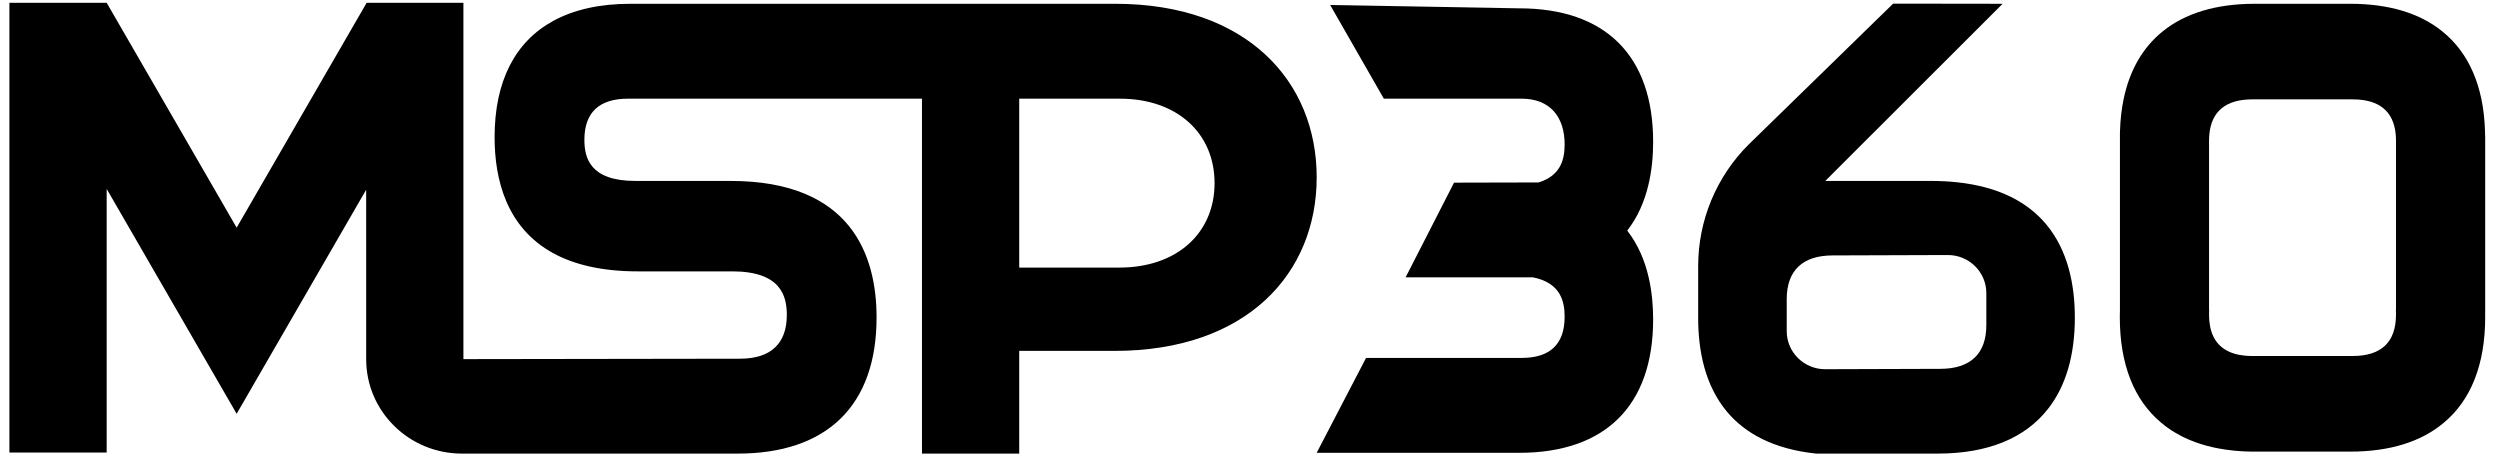 <svg width="148" height="27" viewBox="0 0 148 27" fill="none" xmlns="http://www.w3.org/2000/svg">
<path fill-rule="evenodd" clip-rule="evenodd" d="M121.116 13.257C120.052 11.999 118.395 11.059 115.855 10.79C115.368 10.738 114.852 10.711 114.302 10.711H108.057L118.555 0.224L112.074 0.215L103.512 8.562C101.604 10.469 100.532 13.053 100.532 15.75V18.841C100.532 20.733 100.921 22.809 102.247 24.386C103.312 25.645 104.972 26.584 107.509 26.852H114.725C117.684 26.852 119.891 25.936 121.247 24.199C122.29 22.869 122.831 21.052 122.831 18.8C122.831 16.909 122.443 14.834 121.116 13.257ZM117.591 19.249C117.591 20.942 116.65 21.835 114.863 21.835L108.054 21.857C106.807 21.862 105.779 20.861 105.774 19.616V17.708C105.774 16.014 106.715 15.121 108.5 15.121L115.31 15.098C116.557 15.094 117.585 16.094 117.591 17.34V19.249Z" fill="black"/>
<path d="M97.577 10.98C97.346 11.932 96.955 12.852 96.332 13.652C96.975 14.477 97.372 15.432 97.6 16.419C97.793 17.245 97.866 18.095 97.866 18.906C97.866 24.001 95.048 26.807 89.933 26.807H77.947L80.87 21.189H90.078C91.77 21.189 92.626 20.368 92.626 18.754C92.626 17.871 92.411 16.748 90.747 16.418H83.212L86.079 10.813L91.075 10.801C92.44 10.393 92.626 9.365 92.626 8.545C92.626 6.93 91.77 5.841 90.078 5.841H81.923L78.746 0.297L89.933 0.493C95.048 0.493 97.866 3.299 97.866 8.393C97.866 9.24 97.788 10.124 97.577 10.98Z" fill="black"/>
<path fill-rule="evenodd" clip-rule="evenodd" d="M147.111 7.724C147.12 7.877 147.123 8.028 147.123 8.183V18.491H147.12C147.123 18.588 147.123 18.682 147.123 18.774C147.123 21.576 146.278 23.69 144.674 25.025C143.338 26.152 141.474 26.736 139.133 26.736H133.486C133.413 26.736 133.341 26.735 133.268 26.734L133.268 26.734C133.147 26.733 133.029 26.729 132.912 26.724C132.886 26.723 132.861 26.721 132.836 26.72L132.79 26.718C132.753 26.716 132.715 26.714 132.677 26.711C132.659 26.71 132.64 26.709 132.621 26.708C132.51 26.7 132.402 26.692 132.294 26.682C132.29 26.681 132.286 26.681 132.281 26.68C132.228 26.674 132.176 26.669 132.124 26.663C131.063 26.549 130.12 26.292 129.303 25.898C129.249 25.872 129.194 25.845 129.141 25.818C129.01 25.751 128.883 25.68 128.759 25.606C128.708 25.575 128.658 25.545 128.608 25.514C128.594 25.504 128.58 25.495 128.567 25.486C128.522 25.457 128.477 25.427 128.433 25.397C128.412 25.383 128.392 25.369 128.372 25.354C128.348 25.337 128.324 25.32 128.3 25.303C128.275 25.286 128.251 25.268 128.227 25.249C128.216 25.241 128.206 25.233 128.195 25.226C128.174 25.21 128.152 25.194 128.132 25.178C128.068 25.128 128.005 25.077 127.943 25.025C126.339 23.69 125.493 21.576 125.493 18.774C125.493 18.652 125.496 18.531 125.499 18.405L125.5 18.388V7.871C125.5 7.821 125.502 7.774 125.505 7.724C125.527 7.055 125.6 6.427 125.724 5.842C126.08 4.144 126.856 2.811 128.019 1.868C129.346 0.785 131.188 0.224 133.486 0.224H139.133C141.432 0.224 143.268 0.785 144.601 1.871C146.162 3.135 147.027 5.112 147.111 7.724ZM141.835 18.36H141.843V8.338C141.843 8.203 141.838 8.079 141.826 7.955C141.699 6.582 140.842 5.882 139.275 5.882H133.341C131.779 5.882 130.922 6.582 130.793 7.955C130.782 8.079 130.775 8.203 130.775 8.338V18.36H130.784C130.778 18.451 130.775 18.538 130.775 18.622C130.775 19.616 131.097 20.311 131.737 20.7C131.763 20.717 131.789 20.732 131.815 20.745C131.867 20.776 131.922 20.803 131.978 20.828C131.998 20.836 132.018 20.845 132.038 20.853C132.083 20.871 132.128 20.888 132.175 20.905C132.187 20.909 132.2 20.913 132.213 20.917C132.225 20.921 132.237 20.925 132.249 20.928L132.249 20.928C132.28 20.938 132.312 20.948 132.344 20.957C132.383 20.966 132.422 20.976 132.463 20.986C132.468 20.987 132.473 20.988 132.478 20.989C132.482 20.99 132.486 20.991 132.49 20.991C132.522 20.999 132.556 21.005 132.59 21.011C132.679 21.028 132.772 21.041 132.868 21.051C132.887 21.053 132.905 21.055 132.925 21.056C132.959 21.06 132.995 21.063 133.032 21.065C133.078 21.068 133.124 21.07 133.172 21.072C133.179 21.073 133.185 21.073 133.192 21.073C133.226 21.073 133.261 21.074 133.296 21.075C133.311 21.075 133.326 21.075 133.341 21.075H139.275C140.982 21.075 141.843 20.249 141.843 18.622C141.843 18.538 141.841 18.451 141.835 18.36Z" fill="black"/>
<path fill-rule="evenodd" clip-rule="evenodd" d="M21.677 11.232L21.678 21.267L21.678 21.269C21.678 24.353 24.216 26.853 27.348 26.853H43.672C48.972 26.853 51.893 23.994 51.893 18.8C51.893 15.111 50.394 10.711 43.246 10.711H37.608C34.907 10.711 34.596 9.323 34.596 8.277C34.596 6.663 35.464 5.842 37.18 5.842H54.581V26.852H60.338V20.773H65.977C73.833 20.773 77.948 16.168 77.948 10.498C77.948 4.826 73.833 0.224 66.018 0.224H37.326C35.509 0.224 33.978 0.568 32.757 1.234C30.487 2.47 29.28 4.814 29.28 8.124C29.28 10.636 29.987 13.482 32.757 14.992C33.98 15.658 35.606 16.065 37.752 16.065H43.349C46.243 16.065 46.58 17.539 46.58 18.649C46.58 20.342 45.625 21.235 43.814 21.235L27.434 21.26V0.164H21.705L21.677 0.215L14.01 13.477L6.315 0.164H0.557V26.792H6.315V11.183L14.01 24.496L21.677 11.232ZM66.263 15.841H60.338V5.842H66.303C69.677 5.842 71.902 7.881 71.902 10.841C71.902 13.799 69.677 15.841 66.263 15.841Z" fill="black"/>
</svg>
